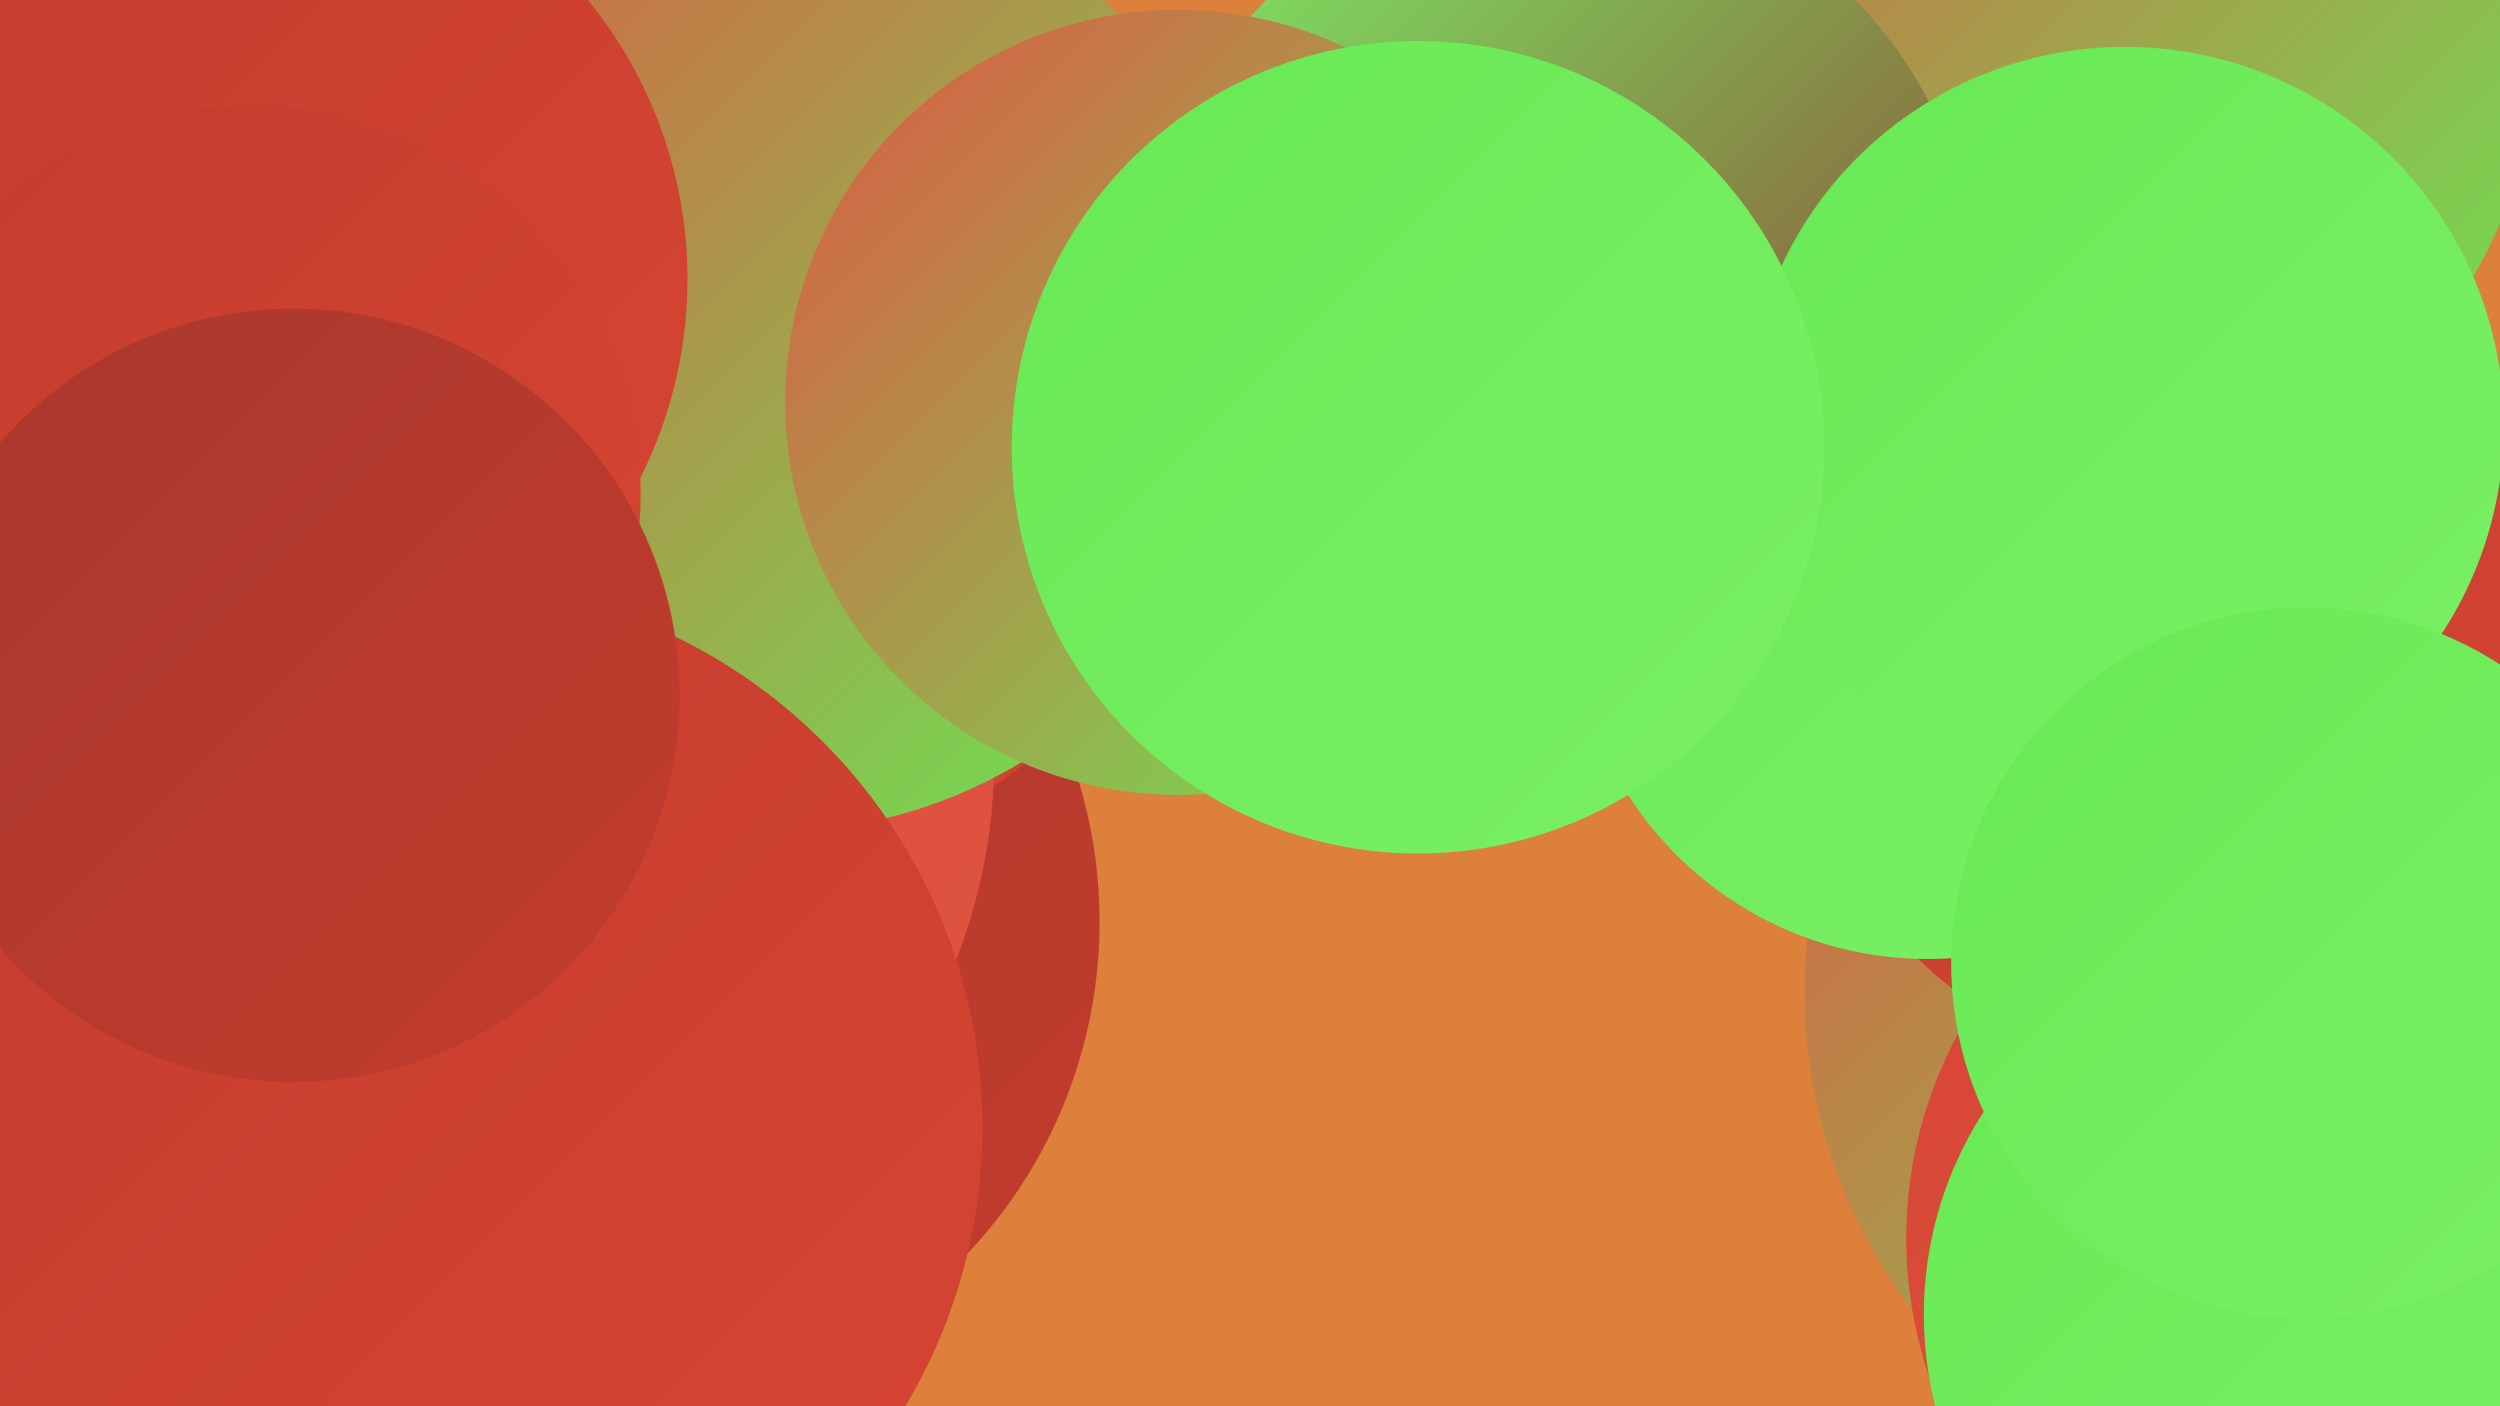 <?xml version="1.0" encoding="UTF-8"?><svg width="1280" height="720" xmlns="http://www.w3.org/2000/svg"><defs><linearGradient id="grad0" x1="0%" y1="0%" x2="100%" y2="100%"><stop offset="0%" style="stop-color:#90342d;stop-opacity:1" /><stop offset="100%" style="stop-color:#a9382e;stop-opacity:1" /></linearGradient><linearGradient id="grad1" x1="0%" y1="0%" x2="100%" y2="100%"><stop offset="0%" style="stop-color:#a9382e;stop-opacity:1" /><stop offset="100%" style="stop-color:#c33c2d;stop-opacity:1" /></linearGradient><linearGradient id="grad2" x1="0%" y1="0%" x2="100%" y2="100%"><stop offset="0%" style="stop-color:#c33c2d;stop-opacity:1" /><stop offset="100%" style="stop-color:#d74533;stop-opacity:1" /></linearGradient><linearGradient id="grad3" x1="0%" y1="0%" x2="100%" y2="100%"><stop offset="0%" style="stop-color:#d74533;stop-opacity:1" /><stop offset="100%" style="stop-color:#e05643;stop-opacity:1" /></linearGradient><linearGradient id="grad4" x1="0%" y1="0%" x2="100%" y2="100%"><stop offset="0%" style="stop-color:#e05643;stop-opacity:1" /><stop offset="100%" style="stop-color:#68e954;stop-opacity:1" /></linearGradient><linearGradient id="grad5" x1="0%" y1="0%" x2="100%" y2="100%"><stop offset="0%" style="stop-color:#68e954;stop-opacity:1" /><stop offset="100%" style="stop-color:#7bf066;stop-opacity:1" /></linearGradient><linearGradient id="grad6" x1="0%" y1="0%" x2="100%" y2="100%"><stop offset="0%" style="stop-color:#7bf066;stop-opacity:1" /><stop offset="100%" style="stop-color:#90342d;stop-opacity:1" /></linearGradient></defs><rect width="1280" height="720" fill="#dc803b" /><circle cx="1056" cy="20" r="243" fill="url(#grad4)" /><circle cx="1191" cy="508" r="267" fill="url(#grad4)" /><circle cx="316" cy="472" r="247" fill="url(#grad1)" /><circle cx="1196" cy="634" r="220" fill="url(#grad3)" /><circle cx="108" cy="258" r="201" fill="url(#grad6)" /><circle cx="799" cy="149" r="212" fill="url(#grad6)" /><circle cx="353" cy="176" r="275" fill="url(#grad2)" /><circle cx="1176" cy="673" r="191" fill="url(#grad5)" /><circle cx="1128" cy="340" r="210" fill="url(#grad2)" /><circle cx="987" cy="309" r="182" fill="url(#grad5)" /><circle cx="230" cy="389" r="279" fill="url(#grad3)" /><circle cx="1088" cy="218" r="194" fill="url(#grad5)" /><circle cx="395" cy="179" r="247" fill="url(#grad4)" /><circle cx="126" cy="143" r="226" fill="url(#grad2)" /><circle cx="603" cy="206" r="201" fill="url(#grad4)" /><circle cx="224" cy="577" r="279" fill="url(#grad2)" /><circle cx="129" cy="253" r="199" fill="url(#grad2)" /><circle cx="1181" cy="493" r="182" fill="url(#grad5)" /><circle cx="726" cy="229" r="208" fill="url(#grad5)" /><circle cx="150" cy="356" r="198" fill="url(#grad1)" /></svg>